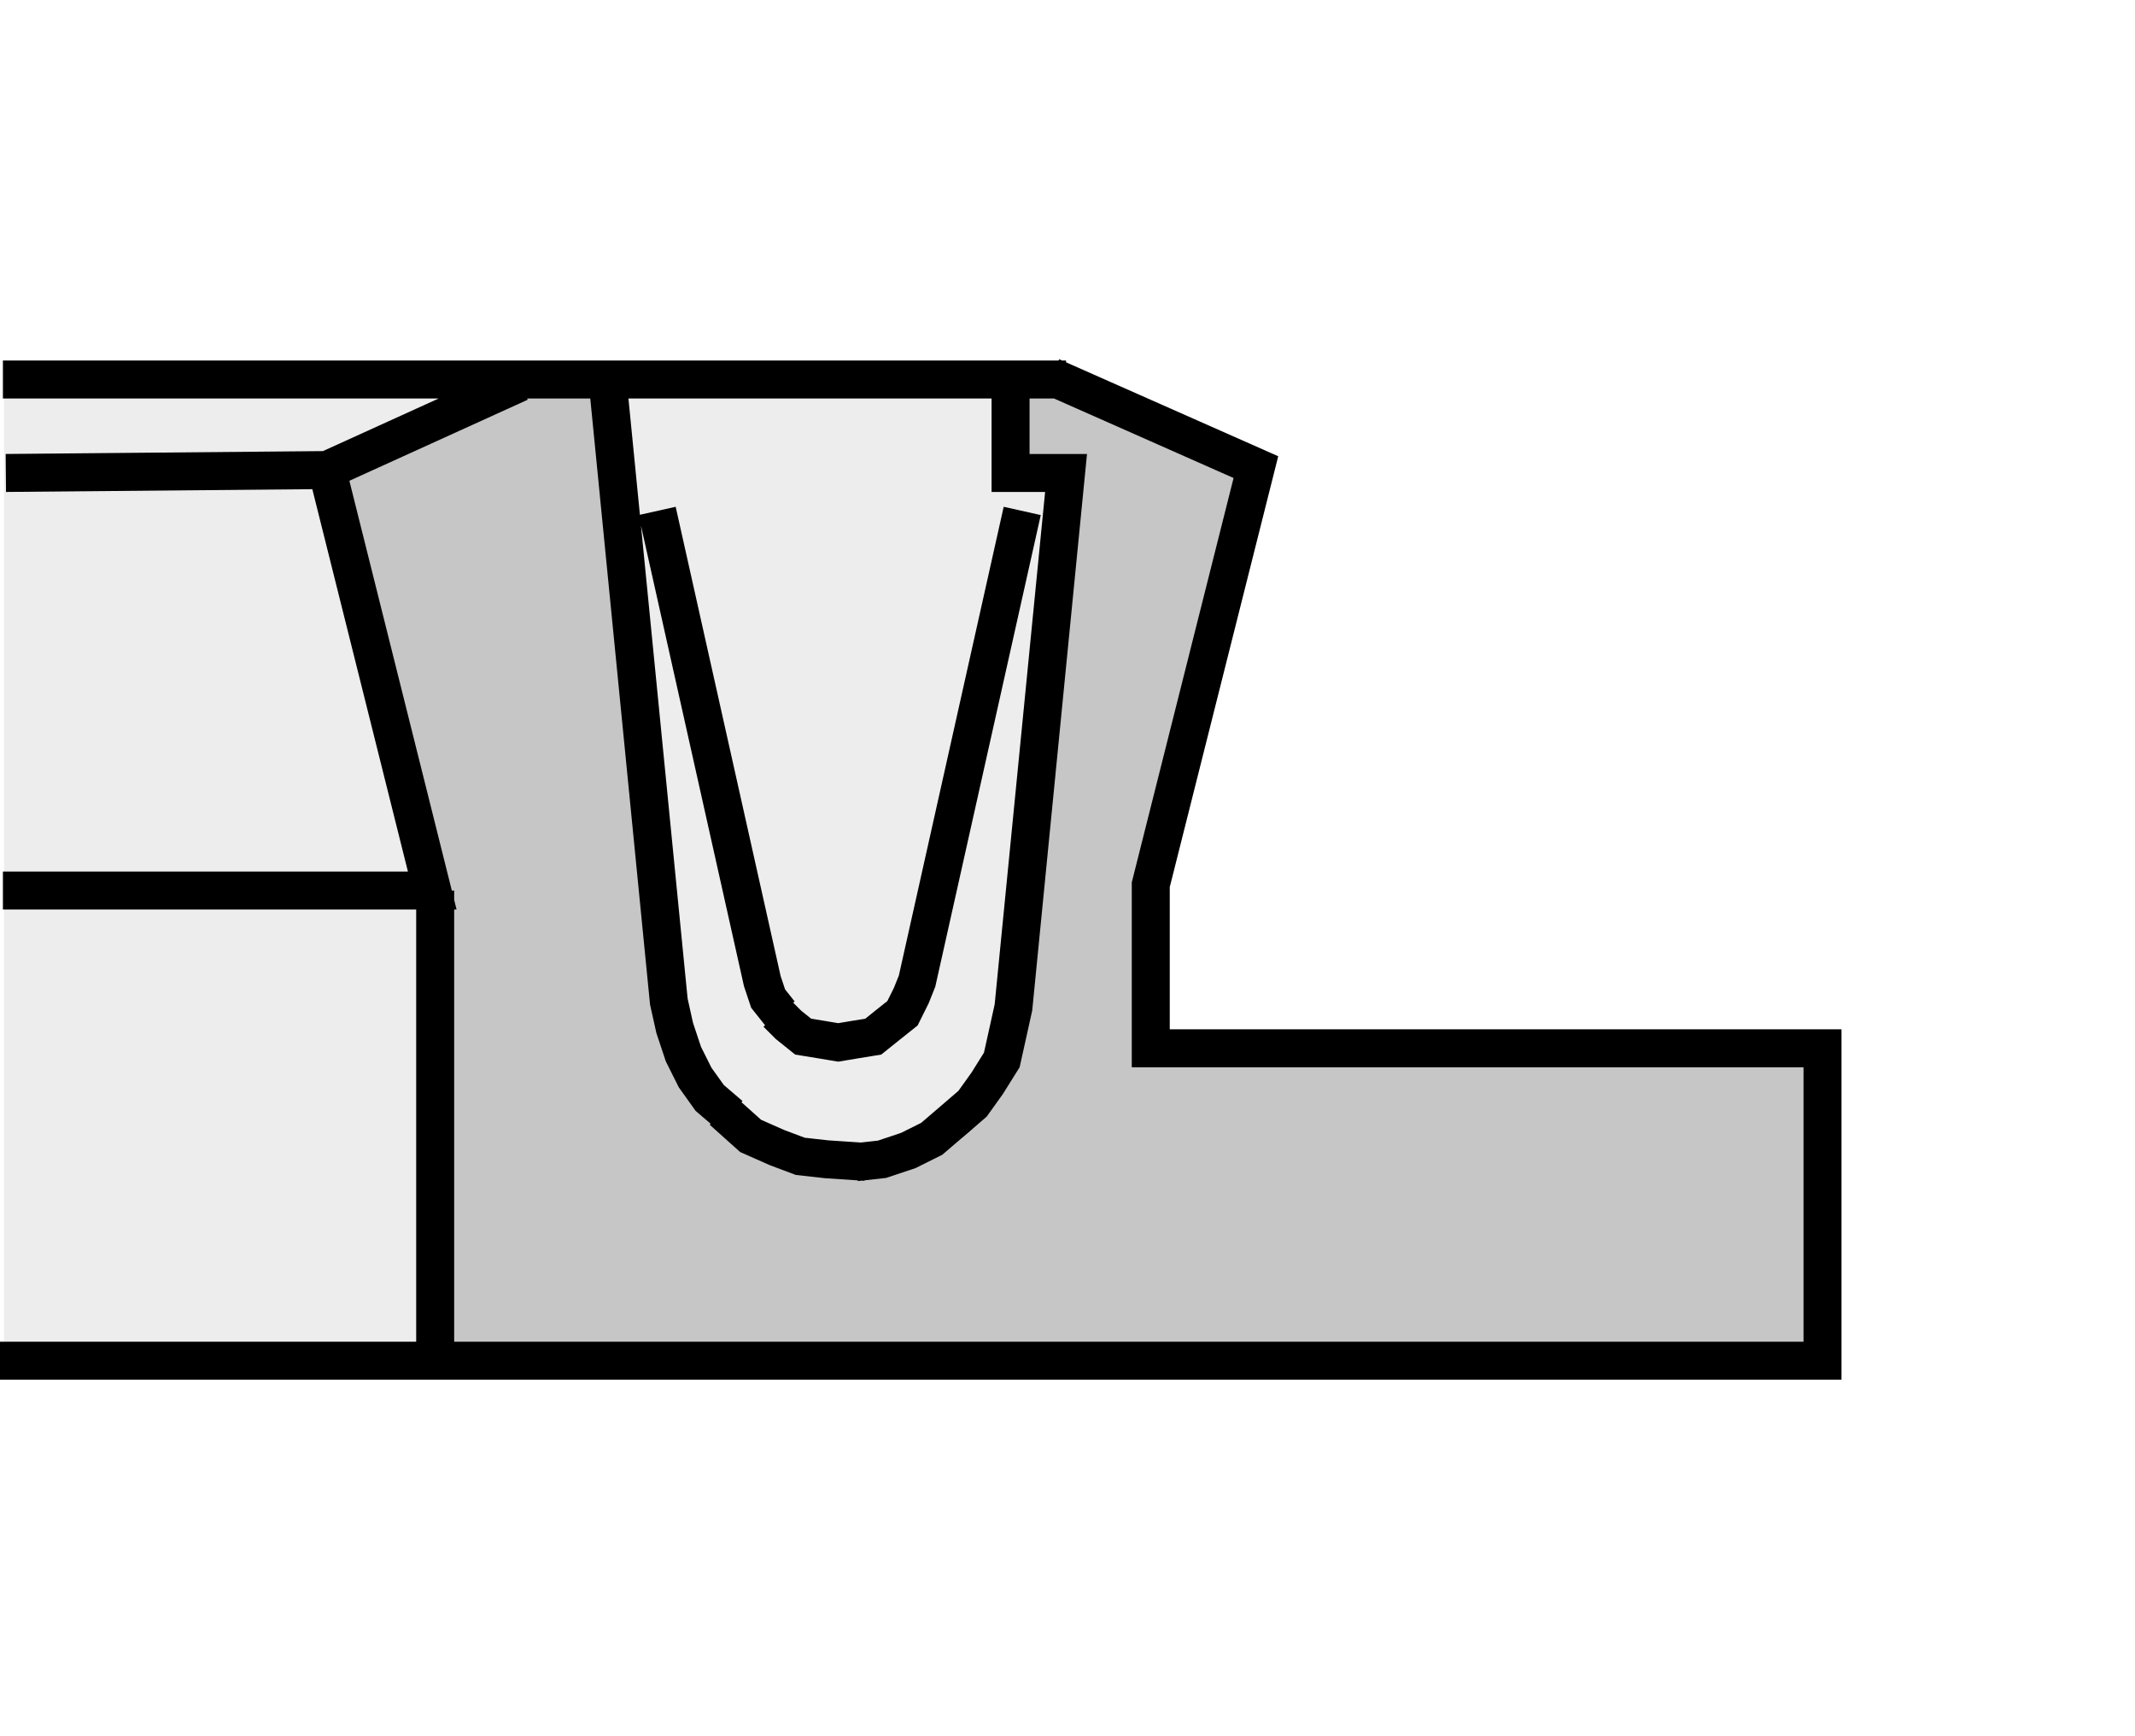<?xml version="1.0" encoding="utf-8"?>
<!-- Generator: Adobe Illustrator 16.0.3, SVG Export Plug-In . SVG Version: 6.00 Build 0)  -->
<!DOCTYPE svg PUBLIC "-//W3C//DTD SVG 1.1//EN" "http://www.w3.org/Graphics/SVG/1.1/DTD/svg11.dtd">
<svg version="1.1" id="Layer_1" xmlns="http://www.w3.org/2000/svg" xmlns:xlink="http://www.w3.org/1999/xlink" x="0px" y="0px"
	 width="300px" height="244px" viewBox="0 0 300 244" enable-background="new 0 0 300 244" xml:space="preserve">
<rect fill="#FFFFFF" width="300" height="244"/>
<g>
	<polygon fill-rule="evenodd" clip-rule="evenodd" fill="#EDEDED" points="0.573,52.814 149.28,52.814 149.28,190.344 
		0.573,190.344 0.573,52.814 	"/>
	
		<path fill-rule="evenodd" clip-rule="evenodd" fill="#C6C6C6" stroke="#000000" stroke-width="1.231" stroke-miterlimit="2.613" d="
		M85.701,53.869l7.999,88.336c0,0,5.091,20.729,26.538,21.086c21.45,0.367,21.45-17.445,21.45-17.445l8.723-79.981l-8.723-0.361
		V52.778l6.547,0.361l27.626,12.363l-14.178,58.531l0.729,22.902l93.427,0.367l0.729,43.619L60.98,190.566l-0.362-63.991
		L46.076,66.594l25.085-13.09L85.701,53.869L85.701,53.869z"/>
	<path fill="none" stroke="#000000" stroke-width="5.337" stroke-miterlimit="2.613" d="M101.509,156.077l3.963,3.551l3.693,1.637
		l3.284,1.235l3.693,0.412l5.511,0.367 M120.246,163.324l3.693-0.412l3.693-1.235l3.284-1.637l2.872-2.46l2.872-2.472l2.055-2.872
		l2.054-3.284l0.818-3.686l0.818-3.696l7.392-75.104H142V54.153 M149.797,53.335H94.393H73.051H0.409 M0.821,66.466l45.144-0.409
		l27.086-12.313 M85.361,53.335l8.62,87.412l0.821,3.696l1.23,3.695l1.642,3.284l2.054,2.873l2.872,2.46 M109.166,142.395
		l1.642,1.637l2.051,1.647l2.463,0.4l2.463,0.412l2.46-0.412l2.463-0.4l2.051-1.647l2.054-1.637l1.23-2.472l0.821-2.048
		l14.776-66.074 M147.744,52.923l28.729,12.722l-14.773,58.689v22.981h94.39v43.907h-94.39h-50.482H60.738H0 M0.409,125.149h60.329
		L45.965,66.057 M92.338,71.801l14.776,66.074l0.821,2.46l1.639,2.06 M61.15,125.149v64.849"/>
</g>
</svg>
